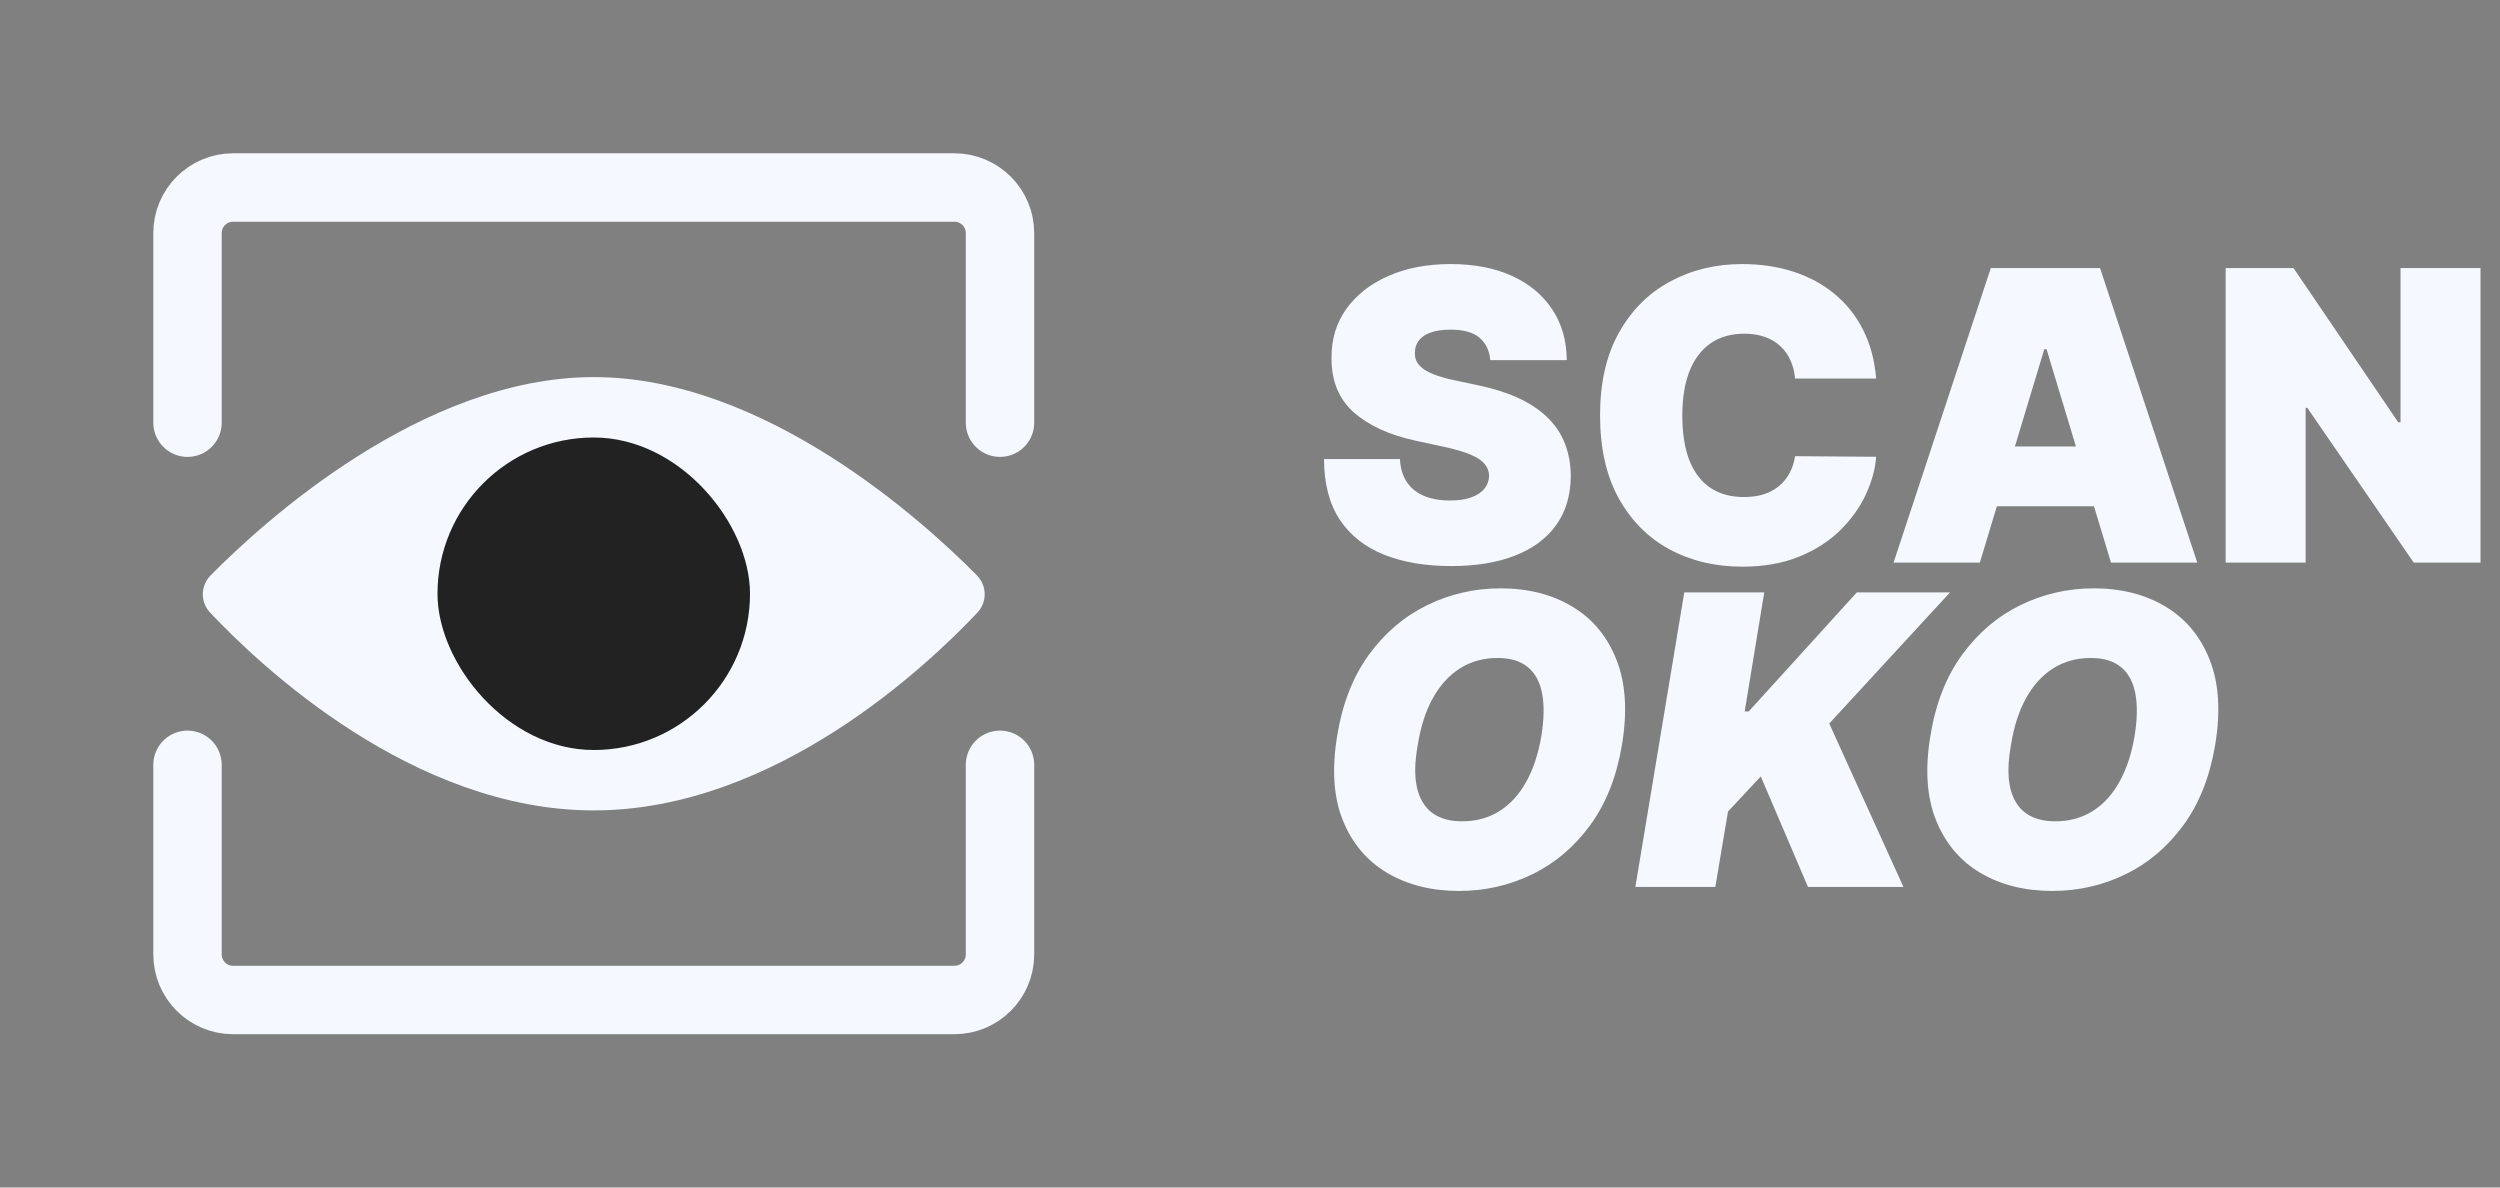 <?xml version="1.0" encoding="UTF-8"?> <svg xmlns="http://www.w3.org/2000/svg" width="80" height="38" viewBox="0 0 80 38" fill="none"><rect x="0" y="0" width="80" height="38" fill="#808080" stroke="none"/><path d="M31.257 18.409C31.588 18.744 31.596 19.264 31.273 19.607C29.682 21.296 24.789 25.933 19 25.933C13.211 25.933 8.318 21.296 6.727 19.607C6.404 19.264 6.412 18.744 6.743 18.409C8.398 16.732 13.5 12.067 19 12.067C24.5 12.067 29.602 16.732 31.257 18.409Z" fill="#F5F8FF"></path><rect x="14" y="14" width="10" height="10" rx="5" fill="#222222"></rect><path d="M6 13.526V7.46C6 6.654 6.654 6 7.46 6H30.54C31.346 6 32 6.654 32 7.46V13.526M6 24.474V30.54C6 31.346 6.654 32 7.46 32H30.54C31.346 32 32 31.346 32 30.54V24.474" stroke="#F5F8FF" stroke-width="2.189" stroke-linecap="round"></path><path d="M47.688 11.524C47.663 11.218 47.548 10.978 47.343 10.806C47.14 10.635 46.832 10.549 46.418 10.549C46.154 10.549 45.938 10.581 45.769 10.645C45.603 10.707 45.481 10.791 45.401 10.899C45.321 11.006 45.28 11.129 45.277 11.267C45.27 11.38 45.29 11.483 45.336 11.575C45.386 11.664 45.462 11.745 45.566 11.819C45.671 11.889 45.804 11.954 45.967 12.012C46.129 12.07 46.323 12.123 46.547 12.169L47.32 12.334C47.841 12.445 48.288 12.591 48.659 12.771C49.03 12.953 49.334 13.166 49.57 13.411C49.806 13.653 49.98 13.927 50.09 14.23C50.204 14.534 50.262 14.865 50.265 15.224C50.262 15.844 50.107 16.369 49.8 16.798C49.493 17.228 49.055 17.554 48.484 17.778C47.916 18.002 47.234 18.114 46.436 18.114C45.617 18.114 44.902 17.993 44.292 17.751C43.684 17.508 43.212 17.136 42.874 16.633C42.54 16.126 42.371 15.479 42.368 14.691H44.798C44.813 14.979 44.885 15.221 45.014 15.418C45.143 15.614 45.324 15.763 45.557 15.864C45.794 15.965 46.074 16.016 46.399 16.016C46.672 16.016 46.901 15.982 47.085 15.915C47.269 15.847 47.409 15.754 47.504 15.634C47.599 15.514 47.648 15.378 47.651 15.224C47.648 15.08 47.6 14.954 47.508 14.847C47.419 14.736 47.272 14.638 47.067 14.552C46.861 14.463 46.584 14.381 46.234 14.304L45.295 14.101C44.461 13.92 43.802 13.618 43.321 13.195C42.842 12.768 42.604 12.187 42.608 11.451C42.604 10.852 42.764 10.329 43.086 9.881C43.411 9.43 43.861 9.079 44.434 8.828C45.011 8.576 45.672 8.45 46.418 8.45C47.179 8.45 47.837 8.578 48.392 8.832C48.947 9.087 49.375 9.446 49.676 9.909C49.98 10.369 50.133 10.908 50.136 11.524H47.688ZM60.037 12.113H57.442C57.423 11.899 57.374 11.704 57.294 11.529C57.218 11.354 57.11 11.204 56.972 11.078C56.837 10.949 56.673 10.851 56.48 10.784C56.287 10.713 56.067 10.678 55.822 10.678C55.392 10.678 55.029 10.782 54.731 10.991C54.437 11.199 54.213 11.498 54.059 11.888C53.909 12.277 53.834 12.745 53.834 13.291C53.834 13.868 53.91 14.351 54.064 14.741C54.22 15.128 54.446 15.419 54.74 15.616C55.035 15.809 55.389 15.905 55.803 15.905C56.04 15.905 56.251 15.876 56.438 15.818C56.626 15.757 56.788 15.669 56.926 15.556C57.064 15.442 57.176 15.306 57.262 15.146C57.351 14.983 57.411 14.801 57.442 14.598L60.037 14.617C60.007 15.016 59.895 15.422 59.701 15.836C59.508 16.247 59.233 16.628 58.877 16.978C58.525 17.324 58.087 17.604 57.566 17.815C57.044 18.027 56.438 18.133 55.748 18.133C54.883 18.133 54.107 17.947 53.42 17.576C52.736 17.205 52.194 16.659 51.795 15.938C51.399 15.217 51.202 14.335 51.202 13.291C51.202 12.242 51.404 11.359 51.809 10.641C52.214 9.92 52.76 9.375 53.447 9.007C54.135 8.636 54.901 8.45 55.748 8.45C56.343 8.45 56.891 8.532 57.391 8.694C57.891 8.857 58.33 9.095 58.707 9.407C59.085 9.717 59.388 10.099 59.618 10.553C59.849 11.007 59.988 11.527 60.037 12.113ZM63.355 18.004H60.594L63.705 8.579H67.202L70.313 18.004H67.552L65.49 11.175H65.417L63.355 18.004ZM62.84 14.286H68.031V16.2H62.84V14.286ZM79.376 8.579V18.004H77.24L73.835 13.052H73.78V18.004H71.221V8.579H73.393L76.743 13.512H76.817V8.579H79.376Z" fill="#F5F8FF"></path><path d="M51.903 23.834C51.731 24.859 51.391 25.718 50.882 26.411C50.372 27.105 49.754 27.628 49.027 27.98C48.3 28.333 47.522 28.51 46.694 28.51C45.81 28.51 45.043 28.318 44.393 27.934C43.743 27.551 43.269 26.989 42.971 26.25C42.673 25.511 42.614 24.607 42.791 23.54C42.957 22.515 43.295 21.653 43.804 20.953C44.313 20.254 44.934 19.725 45.668 19.366C46.401 19.007 47.185 18.827 48.019 18.827C48.897 18.827 49.659 19.02 50.306 19.407C50.957 19.794 51.429 20.36 51.724 21.105C52.021 21.851 52.081 22.76 51.903 23.834ZM49.326 23.54C49.412 23 49.418 22.546 49.345 22.177C49.271 21.806 49.116 21.527 48.88 21.34C48.644 21.15 48.326 21.055 47.927 21.055C47.473 21.055 47.071 21.165 46.722 21.386C46.372 21.607 46.082 21.924 45.852 22.338C45.622 22.753 45.461 23.251 45.369 23.834C45.27 24.38 45.261 24.834 45.341 25.196C45.424 25.558 45.586 25.83 45.829 26.011C46.074 26.192 46.393 26.282 46.786 26.282C47.234 26.282 47.63 26.175 47.973 25.96C48.32 25.745 48.607 25.434 48.834 25.026C49.064 24.618 49.228 24.122 49.326 23.54ZM52.332 28.381L53.897 18.956H56.456L55.83 22.766H55.959L59.419 18.956H62.401L58.536 23.153L60.91 28.381H57.855L56.345 24.846L55.296 25.969L54.891 28.381H52.332ZM70.886 23.834C70.714 24.859 70.374 25.718 69.865 26.411C69.355 27.105 68.737 27.628 68.01 27.98C67.283 28.333 66.505 28.51 65.677 28.51C64.793 28.51 64.026 28.318 63.376 27.934C62.725 27.551 62.252 26.989 61.954 26.25C61.656 25.511 61.596 24.607 61.774 23.54C61.94 22.515 62.278 21.653 62.787 20.953C63.296 20.254 63.917 19.725 64.651 19.366C65.384 19.007 66.168 18.827 67.002 18.827C67.88 18.827 68.642 19.02 69.289 19.407C69.94 19.794 70.412 20.36 70.707 21.105C71.004 21.851 71.064 22.76 70.886 23.834ZM68.309 23.54C68.395 23 68.401 22.546 68.328 22.177C68.254 21.806 68.099 21.527 67.863 21.34C67.626 21.15 67.309 21.055 66.91 21.055C66.456 21.055 66.054 21.165 65.704 21.386C65.355 21.607 65.065 21.924 64.835 22.338C64.605 22.753 64.444 23.251 64.352 23.834C64.253 24.38 64.244 24.834 64.324 25.196C64.407 25.558 64.569 25.83 64.812 26.011C65.057 26.192 65.376 26.282 65.769 26.282C66.217 26.282 66.612 26.175 66.956 25.96C67.303 25.745 67.59 25.434 67.817 25.026C68.047 24.618 68.211 24.122 68.309 23.54Z" fill="#F5F8FF"></path></svg> 